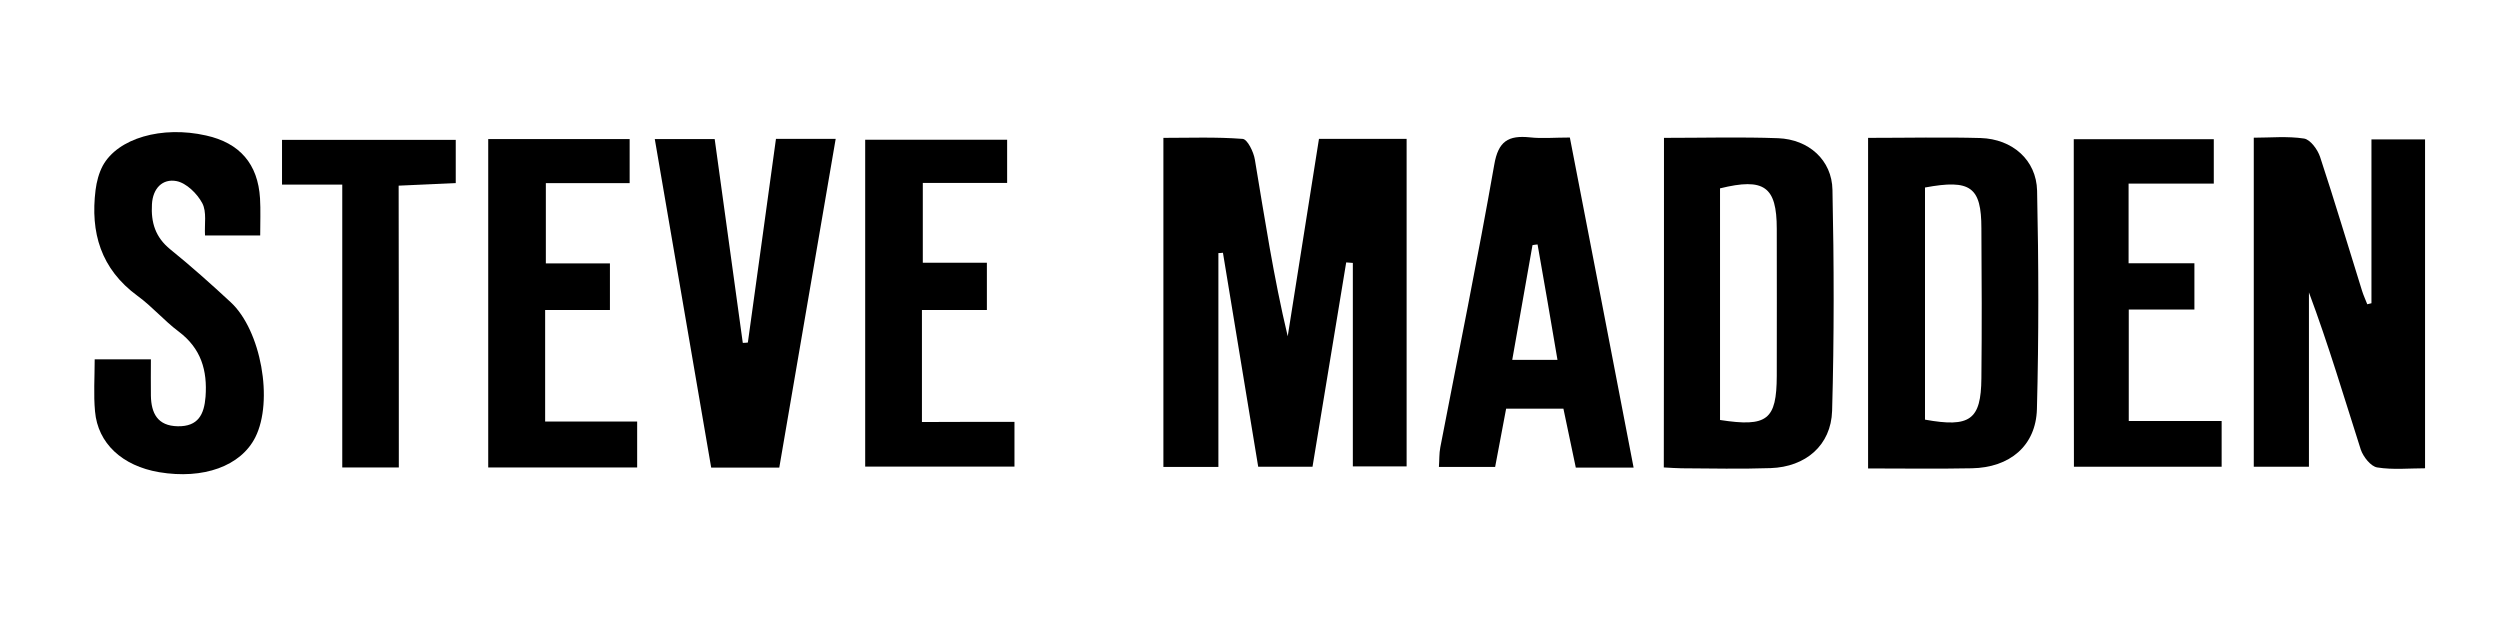 <svg width="198" height="50" viewBox="0 0 198 50" fill="none" xmlns="http://www.w3.org/2000/svg">
<path d="M104.462 11C106.882 11 109.067 11 111.404 11C111.404 19.655 111.404 28.217 111.404 36.94C110.104 36.94 108.763 36.94 107.145 36.94C107.145 31.613 107.145 26.218 107.145 20.823C106.965 20.809 106.799 20.796 106.619 20.783C105.734 26.137 104.849 31.492 103.951 36.967C102.554 36.967 101.213 36.967 99.65 36.967C98.723 31.344 97.783 25.681 96.857 20.018C96.732 20.031 96.622 20.045 96.497 20.045C96.497 25.654 96.497 31.264 96.497 36.98C94.99 36.98 93.635 36.98 92.141 36.98C92.141 28.392 92.141 19.83 92.141 10.919C94.202 10.919 96.317 10.838 98.419 11C98.793 11.026 99.29 12.033 99.387 12.65C100.162 17.28 100.867 21.937 101.987 26.634C102.803 21.48 103.619 16.327 104.462 11Z" fill="black"/>
<path d="M187.819 24.017C187.819 19.736 187.819 15.455 187.819 11.04C189.257 11.04 190.584 11.04 192.064 11.04C192.064 19.655 192.064 28.217 192.064 37.088C190.82 37.088 189.52 37.222 188.275 37.021C187.763 36.94 187.169 36.175 186.975 35.612C185.648 31.465 184.417 27.305 182.868 23.158C182.868 27.721 182.868 32.284 182.868 36.967C181.333 36.967 179.978 36.967 178.499 36.967C178.499 28.378 178.499 19.817 178.499 10.906C179.798 10.906 181.167 10.771 182.481 10.973C182.979 11.053 183.56 11.845 183.753 12.435C184.915 15.951 185.966 19.494 187.072 23.024C187.183 23.386 187.349 23.735 187.487 24.097C187.598 24.071 187.708 24.044 187.819 24.017Z" fill="black"/>
<path d="M147.952 10.919C151.077 10.919 153.981 10.852 156.871 10.932C159.374 11.013 161.282 12.664 161.338 15.106C161.462 20.863 161.476 26.634 161.324 32.404C161.241 35.316 159.167 37.034 156.166 37.088C153.483 37.142 150.787 37.101 147.952 37.101C147.952 28.365 147.952 19.763 147.952 10.919ZM152.46 14.851C152.46 20.971 152.46 27.103 152.46 33.236C156.028 33.88 156.899 33.25 156.926 29.962C156.968 26.003 156.954 22.044 156.926 18.085C156.926 14.811 156.069 14.18 152.46 14.851Z" fill="black"/>
<path d="M131.787 10.919C134.898 10.919 137.871 10.838 140.83 10.946C143.25 11.04 145.09 12.677 145.131 15.039C145.255 20.863 145.269 26.701 145.103 32.538C145.02 35.276 143.001 36.98 140.236 37.074C137.885 37.155 135.534 37.101 133.183 37.088C132.769 37.088 132.368 37.048 131.773 37.021C131.787 28.392 131.787 19.79 131.787 10.919ZM136.226 33.263C139.973 33.84 140.706 33.25 140.72 29.774C140.734 25.896 140.72 22.004 140.72 18.125C140.72 14.771 139.724 14.059 136.226 14.918C136.226 21.024 136.226 27.157 136.226 33.263Z" fill="black"/>
<path d="M129.381 37.034C127.763 37.034 126.394 37.034 124.803 37.034C124.485 35.518 124.167 33.974 123.822 32.364C122.314 32.364 120.876 32.364 119.286 32.364C118.996 33.867 118.719 35.37 118.415 36.98C116.963 36.98 115.539 36.98 113.962 36.98C114.004 36.43 113.976 35.92 114.073 35.424C115.511 27.962 117.032 20.528 118.346 13.039C118.664 11.187 119.452 10.704 121.167 10.879C122.121 10.986 123.089 10.892 124.333 10.892C126.02 19.575 127.68 28.191 129.381 37.034ZM121.775 19.36C121.637 19.374 121.512 19.387 121.374 19.414C120.849 22.407 120.323 25.399 119.77 28.499C121.028 28.499 122.093 28.499 123.352 28.499C122.826 25.359 122.301 22.353 121.775 19.36Z" fill="black"/>
<path d="M7.499 28.459C8.964 28.459 10.25 28.459 11.951 28.459C11.951 29.412 11.937 30.378 11.951 31.344C11.979 32.713 12.463 33.733 14.081 33.76C15.699 33.787 16.169 32.82 16.279 31.425C16.432 29.345 15.934 27.6 14.15 26.258C13.002 25.399 12.062 24.285 10.9 23.44C7.969 21.293 7.153 18.407 7.568 15.052C7.651 14.395 7.83 13.71 8.135 13.133C9.324 10.946 12.822 9.939 16.321 10.731C18.99 11.322 20.428 12.986 20.594 15.71C20.649 16.636 20.608 17.575 20.608 18.649C19.1 18.649 17.759 18.649 16.238 18.649C16.183 17.763 16.39 16.784 16.017 16.086C15.616 15.334 14.758 14.489 13.97 14.341C12.878 14.14 12.103 14.905 12.034 16.18C11.951 17.616 12.297 18.783 13.486 19.749C15.132 21.078 16.722 22.5 18.271 23.936C20.677 26.164 21.672 31.747 20.221 34.632C19.073 36.913 16.113 37.987 12.601 37.397C9.683 36.9 7.747 35.115 7.526 32.579C7.402 31.25 7.499 29.908 7.499 28.459Z" fill="black"/>
<path d="M59.23 27.13C59.977 21.776 60.71 16.421 61.456 10.999C63.06 10.999 64.499 10.999 66.186 10.999C64.692 19.749 63.212 28.365 61.719 37.034C59.88 37.034 58.234 37.034 56.326 37.034C54.846 28.405 53.367 19.79 51.859 11.013C53.56 11.013 54.985 11.013 56.603 11.013C57.349 16.421 58.082 21.789 58.829 27.157C58.953 27.157 59.092 27.144 59.23 27.13Z" fill="black"/>
<path d="M48.306 20.863C48.306 22.259 48.306 23.306 48.306 24.554C46.55 24.554 44.918 24.554 43.175 24.554C43.175 27.546 43.175 30.351 43.175 33.384C45.609 33.384 47.988 33.384 50.463 33.384C50.463 34.739 50.463 35.84 50.463 37.021C46.48 37.021 42.622 37.021 38.667 37.021C38.667 28.311 38.667 19.682 38.667 11.013C42.456 11.013 46.093 11.013 49.868 11.013C49.868 12.154 49.868 13.2 49.868 14.502C47.725 14.502 45.554 14.502 43.231 14.502C43.231 16.716 43.231 18.689 43.231 20.863C44.918 20.863 46.55 20.863 48.306 20.863Z" fill="black"/>
<path d="M80.346 33.411C80.346 34.699 80.346 35.746 80.346 36.954C76.446 36.954 72.547 36.954 68.523 36.954C68.523 28.352 68.523 19.79 68.523 11.067C72.27 11.067 75.948 11.067 79.765 11.067C79.765 12.167 79.765 13.2 79.765 14.489C77.621 14.489 75.437 14.489 73.086 14.489C73.086 16.676 73.086 18.636 73.086 20.809C74.718 20.809 76.349 20.809 78.161 20.809C78.161 22.098 78.161 23.185 78.161 24.554C76.501 24.554 74.814 24.554 73.017 24.554C73.017 27.6 73.017 30.391 73.017 33.424C75.464 33.411 77.857 33.411 80.346 33.411Z" fill="black"/>
<path d="M164.242 11.026C167.934 11.026 171.571 11.026 175.332 11.026C175.332 12.154 175.332 13.187 175.332 14.542C173.133 14.542 170.907 14.542 168.584 14.542C168.584 16.757 168.584 18.676 168.584 20.85C170.326 20.85 172.013 20.85 173.797 20.85C173.797 22.151 173.797 23.212 173.797 24.513C172.082 24.513 170.395 24.513 168.598 24.513C168.598 27.56 168.598 30.338 168.598 33.344C171.004 33.344 173.396 33.344 175.954 33.344C175.954 34.645 175.954 35.732 175.954 36.967C172.096 36.967 168.266 36.967 164.255 36.967C164.242 28.365 164.242 19.763 164.242 11.026Z" fill="black"/>
<path d="M31.587 37.021C29.9 37.021 28.614 37.021 27.107 37.021C27.107 29.586 27.107 22.219 27.107 14.623C25.434 14.623 23.94 14.623 22.336 14.623C22.336 13.335 22.336 12.288 22.336 11.08C26.886 11.08 31.408 11.08 36.095 11.08C36.095 12.154 36.095 13.241 36.095 14.502C34.657 14.569 33.233 14.623 31.573 14.704C31.587 22.138 31.587 29.492 31.587 37.021Z" fill="black"/>
</svg>

